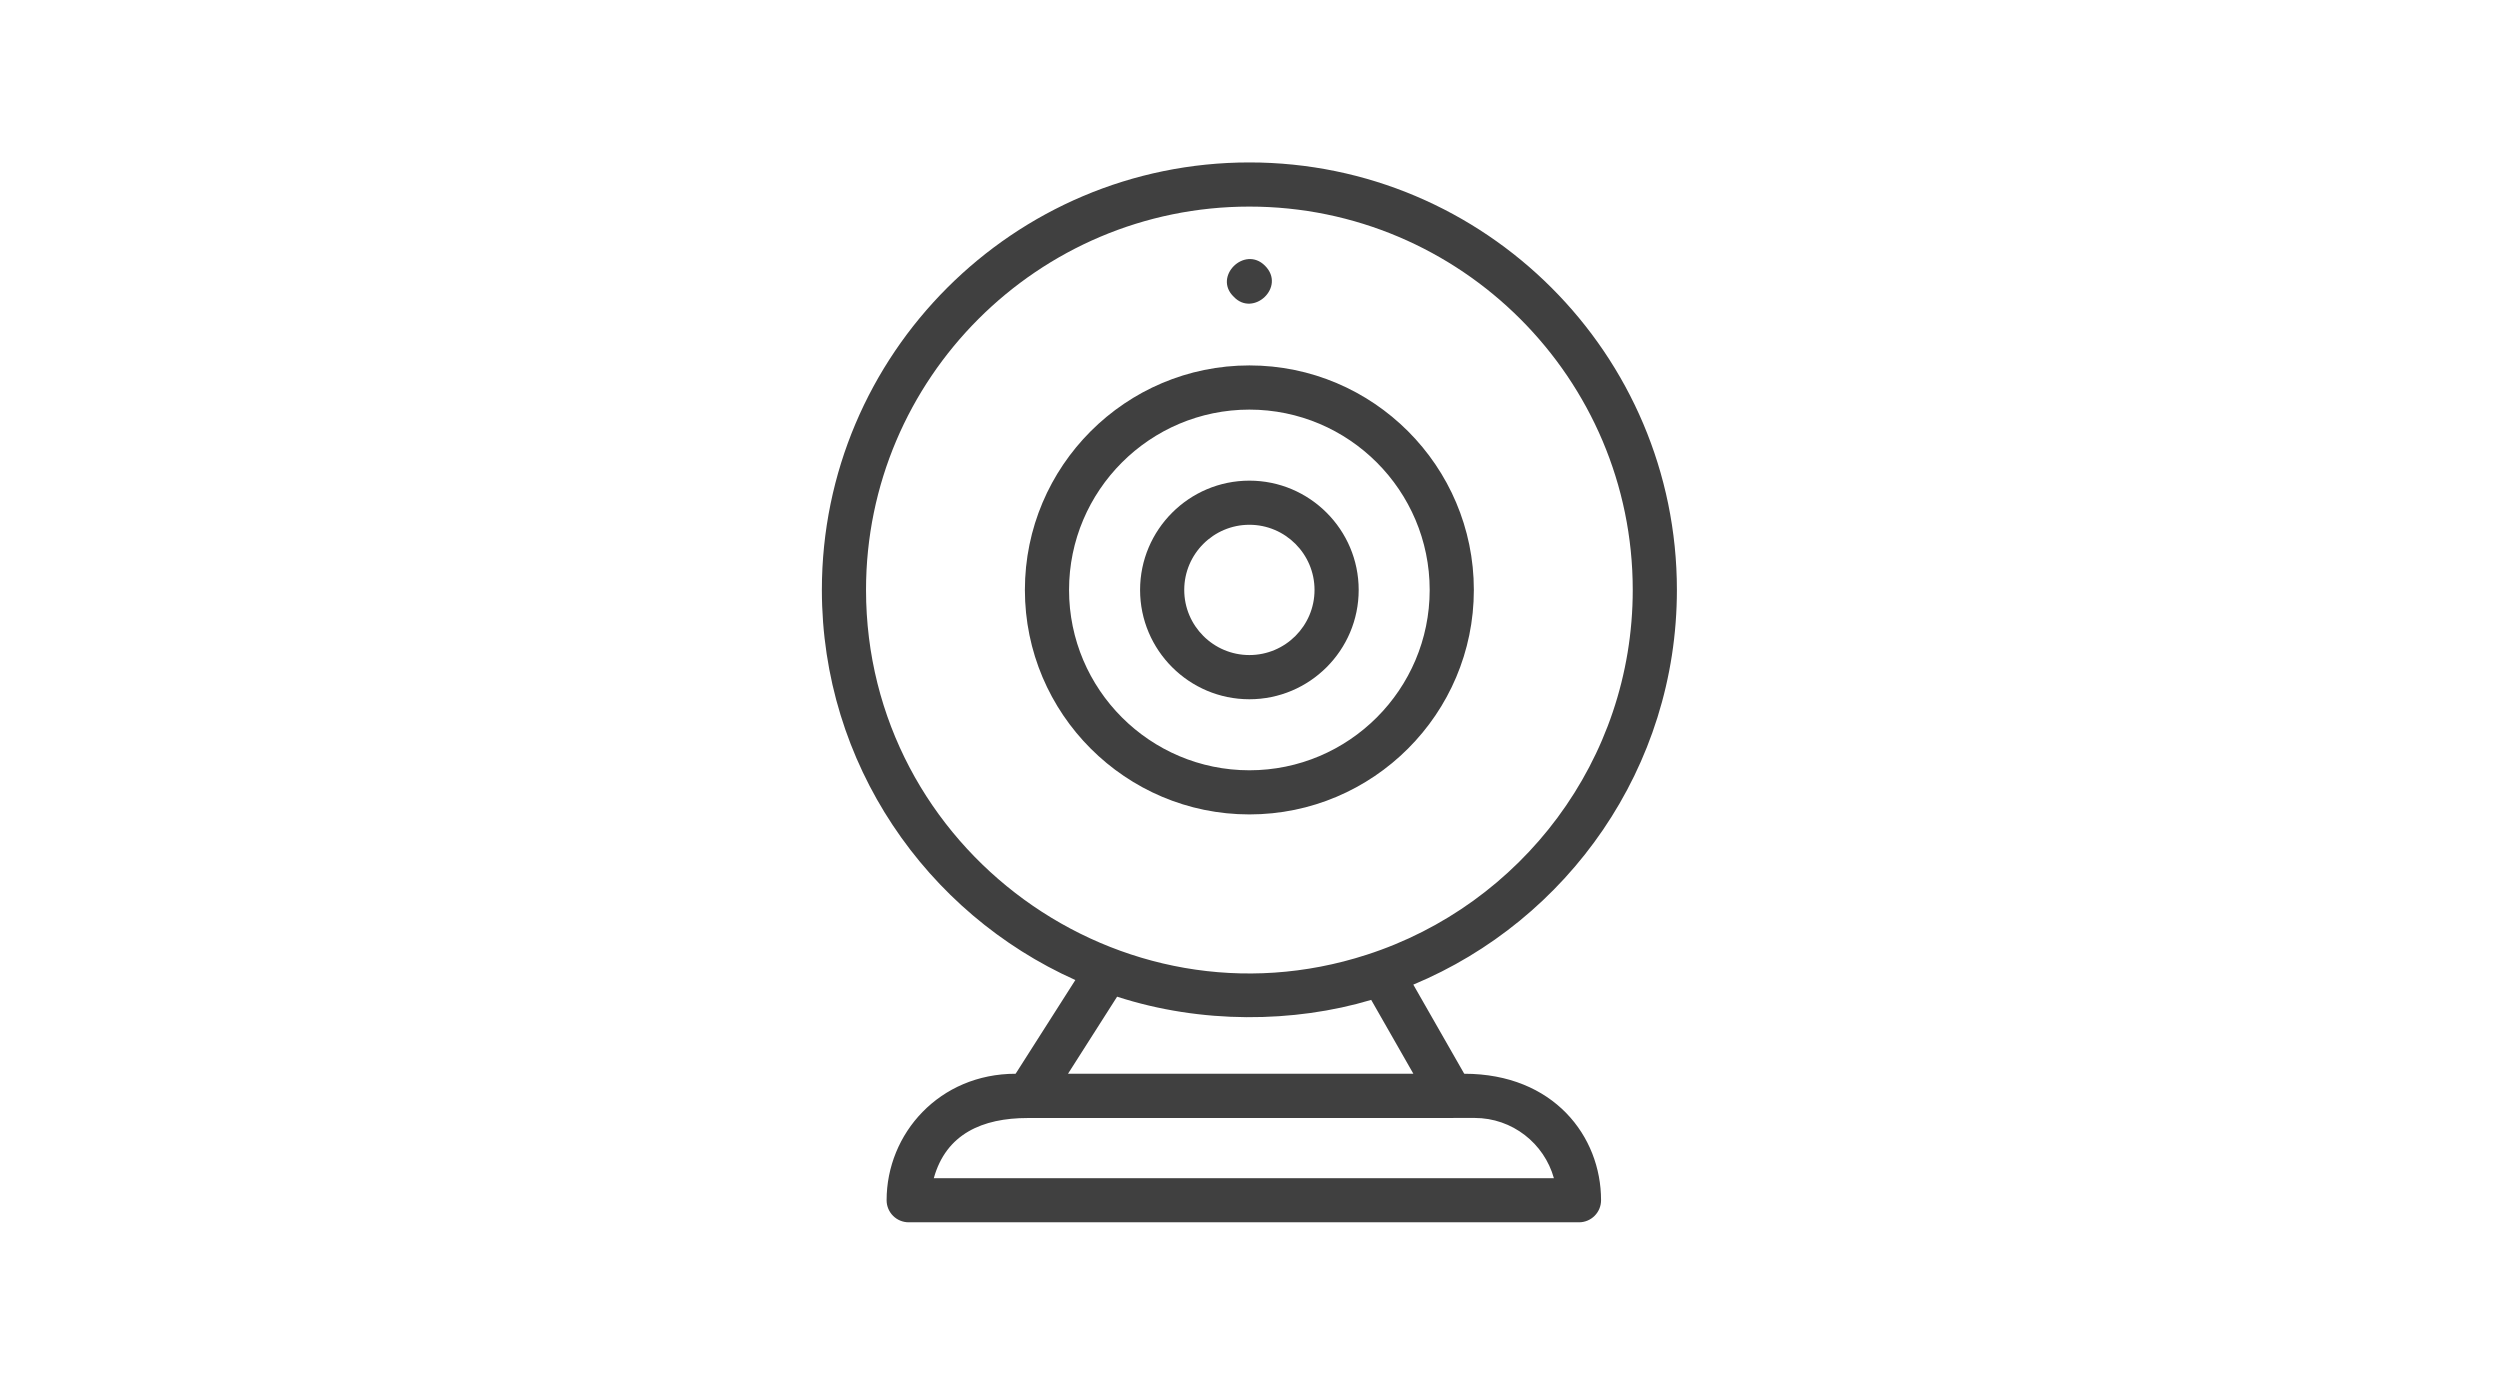 <svg xmlns="http://www.w3.org/2000/svg" xmlns:xlink="http://www.w3.org/1999/xlink" width="360" zoomAndPan="magnify" viewBox="0 0 270 150" height="200" preserveAspectRatio="xMidYMid meet" version="1.2"><defs><clipPath id="95c04ec473"><path d="M 88.316 17.543 L 181.316 17.543 L 181.316 132.293 L 88.316 132.293 Z M 88.316 17.543 "/></clipPath></defs><g id="acdac48674"><path style=" stroke:none;fill-rule:nonzero;fill:#404040;fill-opacity:1;" d="M 134.934 87.957 C 148.301 87.957 159.176 77.082 159.176 63.711 C 159.176 50.344 148.301 39.465 134.934 39.465 C 121.562 39.465 110.688 50.344 110.688 63.711 C 110.688 77.082 121.562 87.957 134.934 87.957 Z M 134.934 44.238 C 145.672 44.238 154.406 52.977 154.406 63.715 C 154.406 74.453 145.672 83.191 134.934 83.191 C 124.195 83.191 115.457 74.453 115.457 63.715 C 115.457 52.973 124.195 44.238 134.934 44.238 Z M 134.934 44.238 "/><path style=" stroke:none;fill-rule:nonzero;fill:#404040;fill-opacity:1;" d="M 134.934 75.52 C 141.441 75.52 146.738 70.223 146.738 63.715 C 146.738 57.207 141.441 51.91 134.934 51.91 C 128.426 51.91 123.129 57.207 123.129 63.715 C 123.129 70.223 128.426 75.52 134.934 75.52 Z M 134.934 56.676 C 138.812 56.676 141.969 59.832 141.969 63.711 C 141.969 67.594 138.812 70.746 134.934 70.746 C 131.055 70.746 127.898 67.594 127.898 63.711 C 127.898 59.832 131.055 56.676 134.934 56.676 Z M 134.934 56.676 "/><g clip-rule="nonzero" clip-path="url(#95c04ec473)"><path style=" stroke:none;fill-rule:nonzero;fill:#404040;fill-opacity:1;" d="M 158.137 115.965 L 152.637 106.34 C 169.332 99.379 181.105 82.898 181.105 63.711 C 181.105 38.254 160.395 17.543 134.934 17.543 C 109.473 17.543 88.762 38.254 88.762 63.711 C 88.762 82.477 100.027 98.625 116.137 105.844 L 109.688 115.965 C 101.449 115.965 95.754 122.426 95.754 129.625 C 95.754 130.941 96.82 132.008 98.141 132.008 L 170.531 132.008 C 171.848 132.008 172.914 130.941 172.914 129.625 C 172.918 122.73 167.801 115.965 158.137 115.965 Z M 93.531 63.711 C 93.531 40.883 112.105 22.312 134.934 22.312 C 157.762 22.312 176.336 40.883 176.336 63.711 C 176.336 82.121 164.25 97.746 147.602 103.113 C 121.008 111.734 93.531 91.723 93.531 63.711 Z M 120.648 107.641 C 129.719 110.586 139.734 110.484 148.09 107.988 L 152.645 115.965 L 115.344 115.965 Z M 100.852 127.238 C 102.18 122.469 106.086 120.746 110.992 120.746 C 163.977 120.746 158.914 120.738 159.262 120.738 C 163.336 120.738 166.777 123.496 167.82 127.242 L 100.852 127.242 Z M 100.852 127.238 "/></g><path style=" stroke:none;fill-rule:nonzero;fill:#404040;fill-opacity:1;" d="M 136.617 28.695 C 134.41 26.484 130.969 29.891 133.254 32.059 C 135.359 34.281 138.918 30.988 136.617 28.695 Z M 136.617 28.695 "/></g></svg>